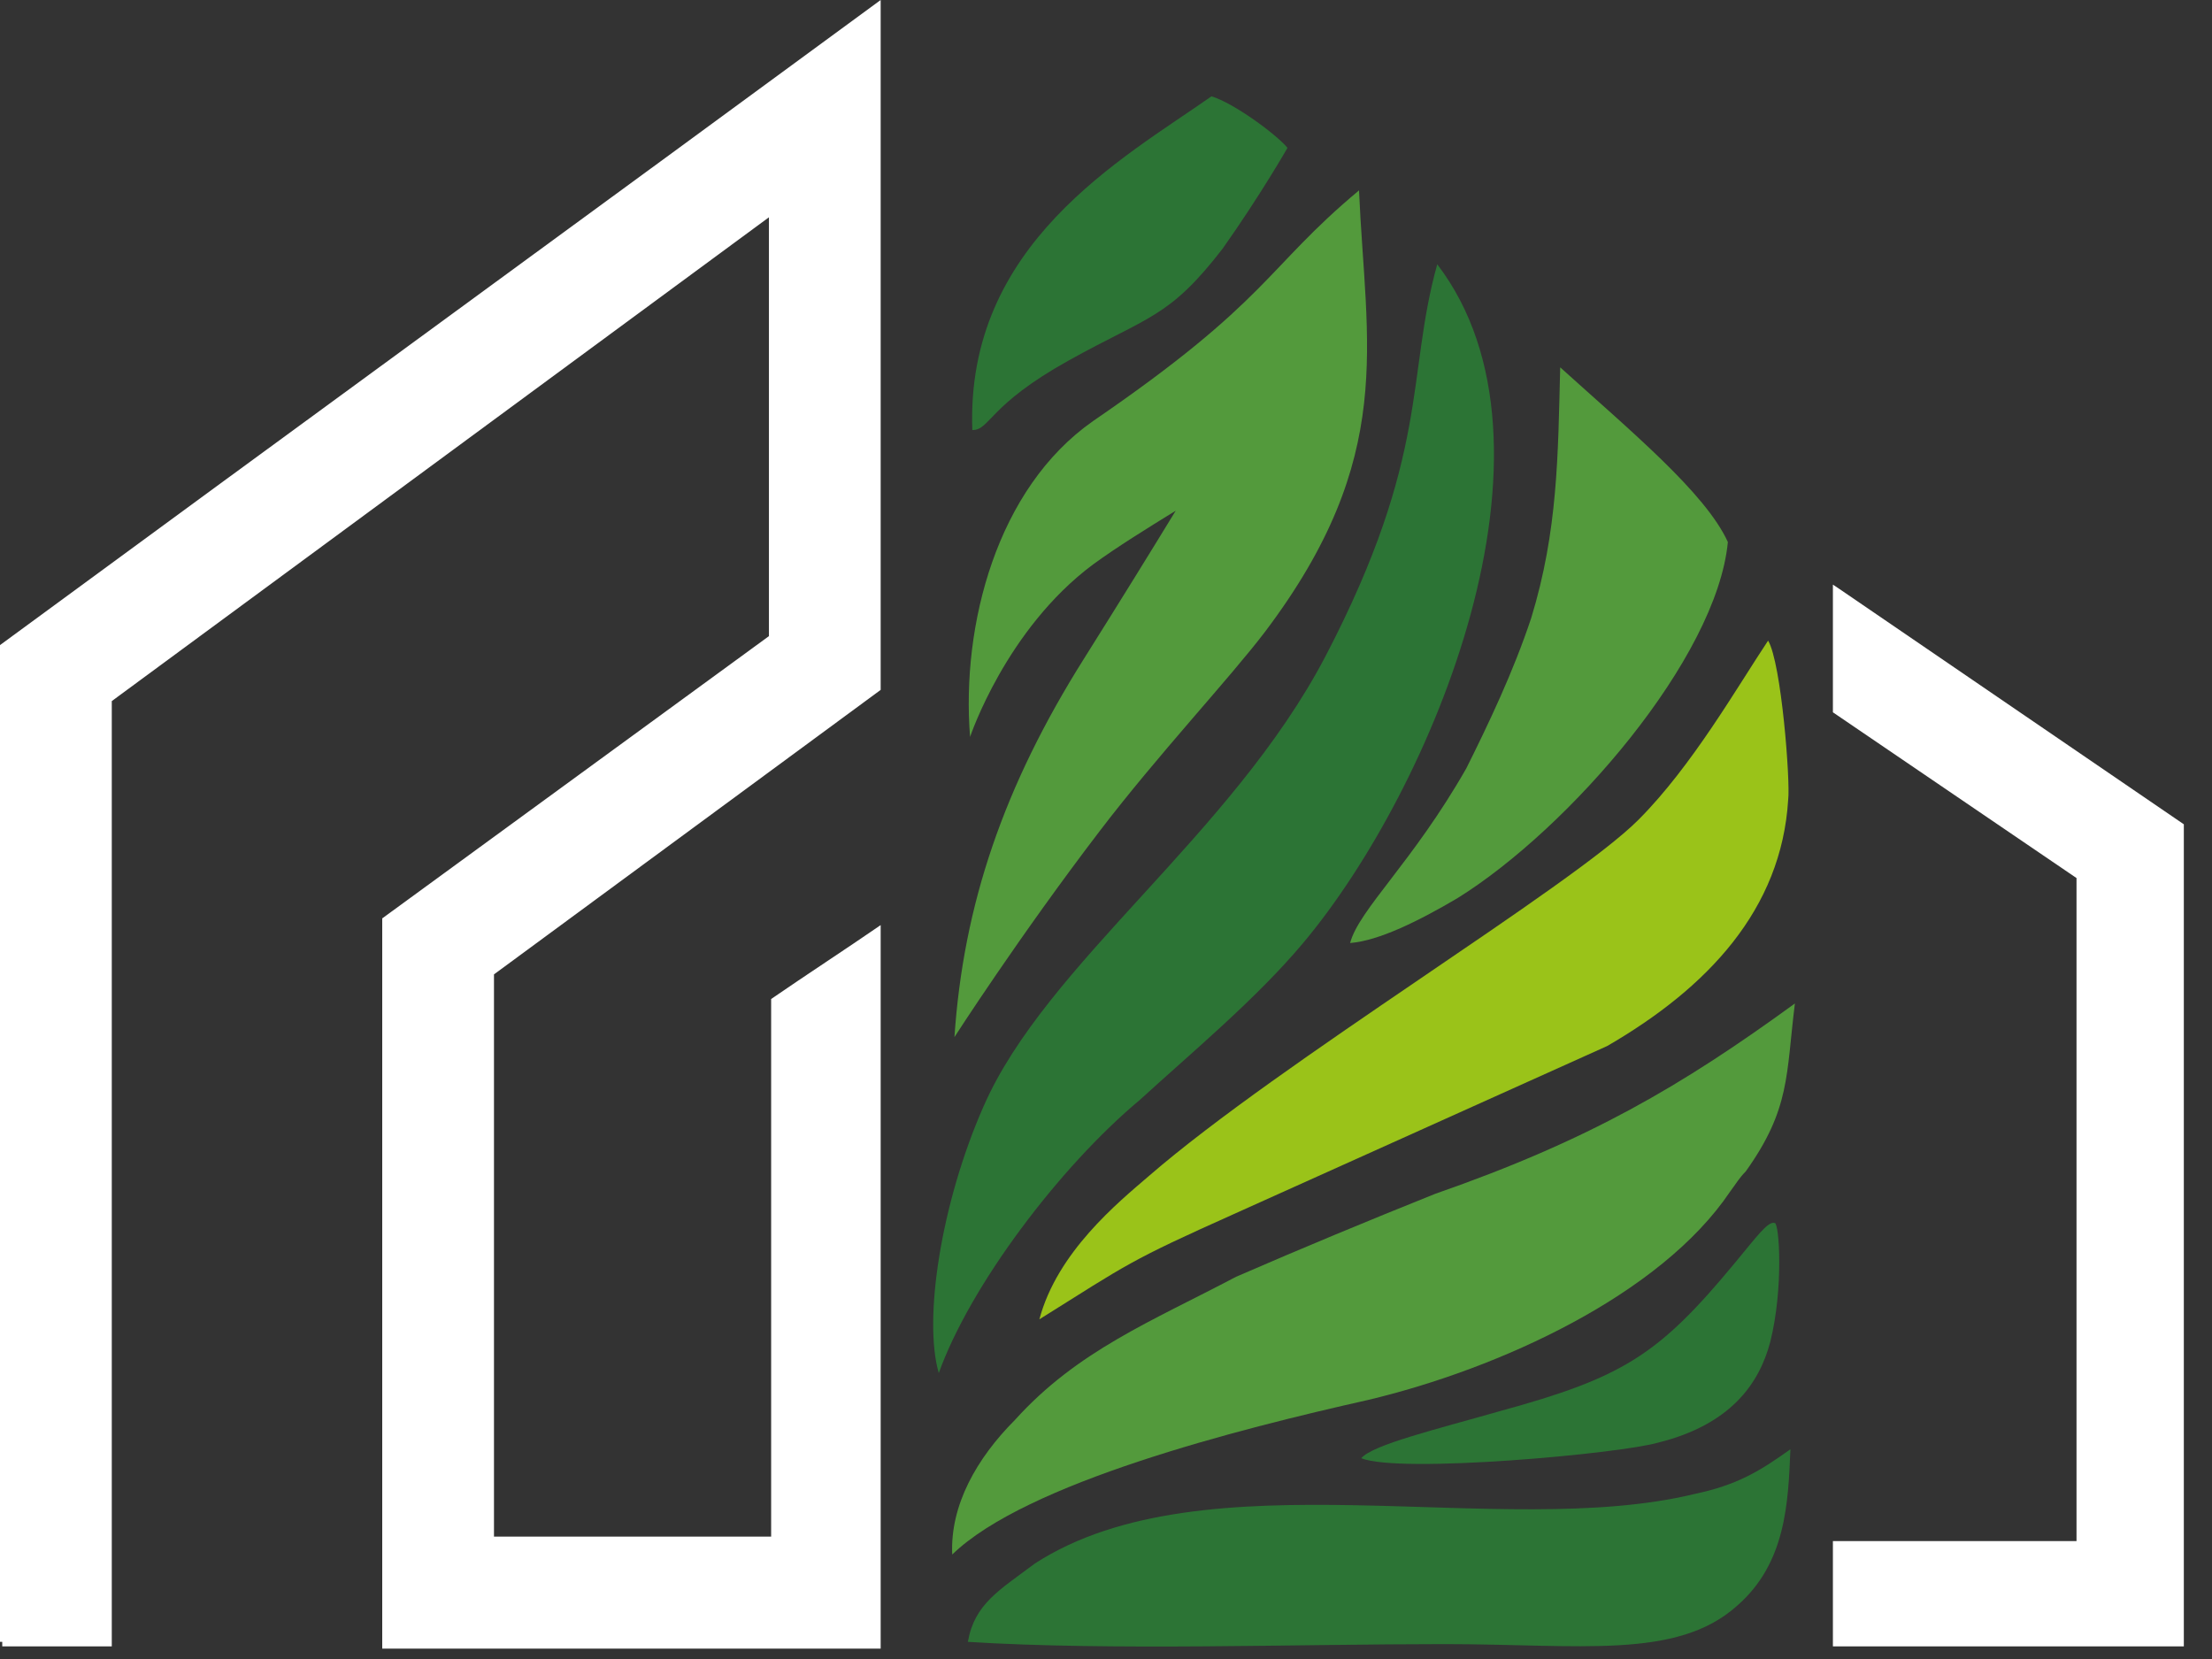 <?xml version="1.0" encoding="UTF-8"?> <svg xmlns="http://www.w3.org/2000/svg" width="60" height="45" viewBox="0 0 60 45" fill="none"><rect x="0" y="0" width="60" height="45" fill="#333333" stroke="none"/> <path fill-rule="evenodd" clip-rule="evenodd" d="M33.468 32.931L43.593 28.374C46.322 26.794 48.322 24.668 48.504 21.691C48.565 21.204 48.322 17.984 47.959 17.377C47.11 18.653 45.897 20.779 44.442 22.237C42.623 24.06 34.741 28.799 31.164 31.898C30.315 32.627 28.678 33.964 28.193 35.786C30.619 34.267 30.619 34.207 33.468 32.931Z" fill="#9AC319"></path> <path fill-rule="evenodd" clip-rule="evenodd" d="M26.253 44.535C30.133 44.778 35.166 44.596 39.167 44.596C42.866 44.596 45.473 45.022 47.11 43.563C48.444 42.409 48.504 40.768 48.565 39.31C47.716 39.918 47.11 40.282 45.958 40.525C40.683 41.801 32.68 39.432 28.072 42.409C27.102 43.138 26.435 43.502 26.253 44.535Z" fill="#2C7435"></path> <path fill-rule="evenodd" clip-rule="evenodd" d="M35.953 17.802C33.407 22.663 28.375 26.126 26.677 30.014C25.525 32.627 25.04 35.786 25.464 37.244C26.313 34.875 28.738 31.655 30.921 29.832C32.316 28.556 34.074 27.098 35.347 25.579C38.864 21.387 42.744 12.091 38.985 7.169C38.136 10.207 38.803 12.334 35.953 17.802Z" fill="#2C7435"></path> <path fill-rule="evenodd" clip-rule="evenodd" d="M25.829 42.166C27.829 40.222 33.589 38.763 37.106 37.974C40.683 37.123 45.048 35.118 46.928 32.323C47.11 32.08 47.17 31.959 47.352 31.776C48.565 30.075 48.444 29.164 48.686 27.219C45.594 29.468 43.108 30.926 38.925 32.384C37.106 33.113 35.348 33.842 33.529 34.632C31.225 35.847 29.224 36.637 27.526 38.52C26.496 39.553 25.768 40.829 25.829 42.166Z" fill="#539A3C"></path> <path fill-rule="evenodd" clip-rule="evenodd" d="M48.14 33.174C47.959 33.113 47.655 33.538 47.049 34.267C44.988 36.758 44.017 37.366 40.683 38.277C38.985 38.763 37.227 39.189 36.924 39.553C37.955 39.979 43.957 39.432 44.988 39.128C46.928 38.642 47.716 37.548 48.019 36.394C48.383 34.936 48.262 33.174 48.14 33.174Z" fill="#2C7435"></path> <path fill-rule="evenodd" clip-rule="evenodd" d="M25.889 28.131C25.889 28.131 27.647 25.397 29.83 22.541C31.406 20.475 33.346 18.41 34.316 17.134C37.893 12.395 37.045 9.357 36.863 5.164C34.316 7.291 34.438 8.142 29.648 11.422C27.041 13.245 26.071 16.951 26.313 19.989C26.313 19.989 27.283 17.073 29.648 15.311C30.315 14.825 31.103 14.339 31.891 13.853C31.224 14.946 30.436 16.222 29.405 17.863C27.223 21.326 26.131 24.546 25.889 28.131Z" fill="#539A3C"></path> <path fill-rule="evenodd" clip-rule="evenodd" d="M34.923 4.01C34.62 3.645 33.468 2.795 32.861 2.613C30.436 4.314 26.192 6.623 26.374 11.665C26.859 11.665 26.798 10.997 28.981 9.782C31.164 8.567 31.709 8.628 33.164 6.744C34.195 5.286 34.923 4.01 34.923 4.01Z" fill="#2C7435"></path> <path fill-rule="evenodd" clip-rule="evenodd" d="M36.621 25.579C37.409 25.518 38.501 24.971 39.531 24.364C42.563 22.48 46.564 17.863 46.868 14.703C46.261 13.367 44.2 11.665 42.32 9.964C42.26 12.334 42.26 14.4 41.532 16.769C41.047 18.227 40.38 19.625 39.774 20.84C38.319 23.392 36.864 24.668 36.621 25.579Z" fill="#539A3C"></path> <path d="M49.899 15.979L59.236 22.359V25.822V41.801V44.657H49.717V41.801H56.325V23.817L49.717 19.321V15.858L49.899 15.979Z" fill="white"></path> <path d="M0 44.535V17.498C7.943 11.665 15.946 5.833 23.888 0C23.888 6.258 23.888 12.455 23.888 18.713L13.399 26.43V41.68H20.917V27.098C21.887 26.43 22.918 25.761 23.888 25.093V44.718H10.368V24.911L20.857 17.255V5.894L3.032 19.017V44.657H0.061V44.535H0Z" fill="white"></path> </svg> 